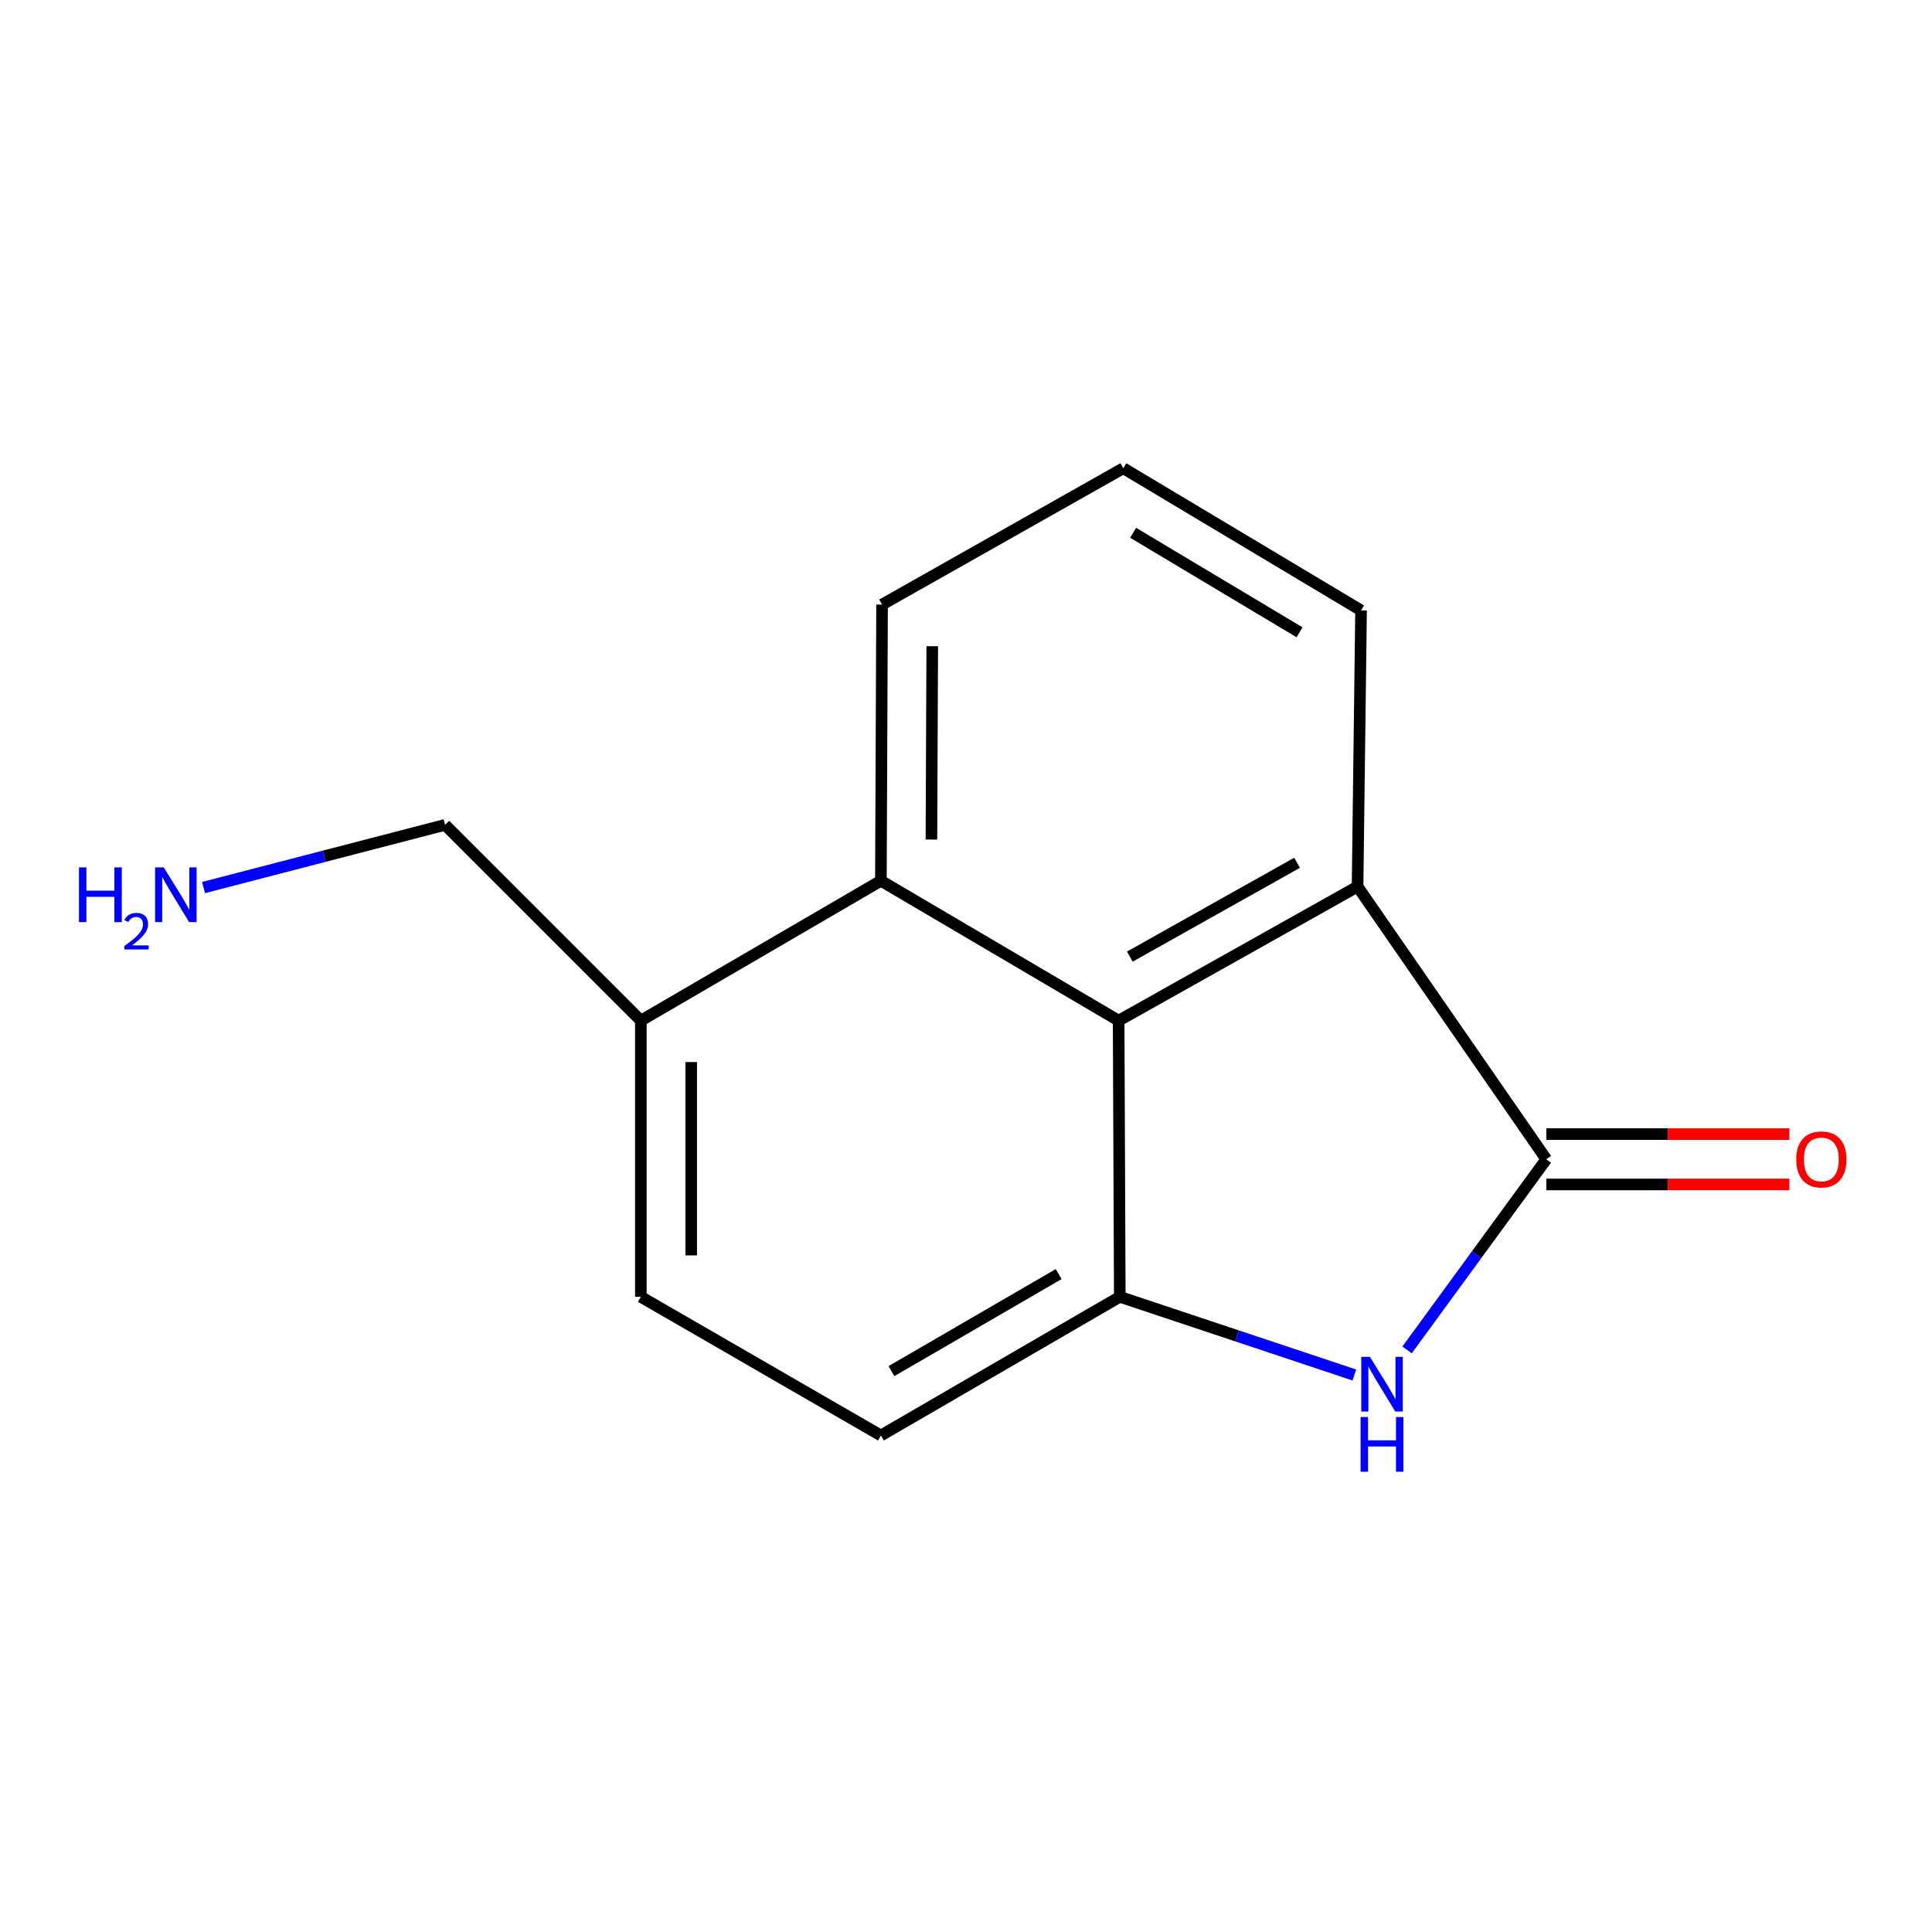 <?xml version='1.0' encoding='iso-8859-1'?>
<svg version='1.1' baseProfile='full'
              xmlns='http://www.w3.org/2000/svg'
                      xmlns:rdkit='http://www.rdkit.org/xml'
                      xmlns:xlink='http://www.w3.org/1999/xlink'
                  xml:space='preserve'
width='1000px' height='1000px' viewBox='0 0 1000 1000'>
<!-- END OF HEADER -->
<rect style='opacity:1.0;fill:#FFFFFF;stroke:none' width='1000' height='1000' x='0' y='0'> </rect>
<path class='bond-0' d='M 800.368,600.04 L 764.335,649.37' style='fill:none;fill-rule:evenodd;stroke:#000000;stroke-width:6px;stroke-linecap:butt;stroke-linejoin:miter;stroke-opacity:1' />
<path class='bond-0' d='M 764.335,649.37 L 728.303,698.7' style='fill:none;fill-rule:evenodd;stroke:#0000FF;stroke-width:6px;stroke-linecap:butt;stroke-linejoin:miter;stroke-opacity:1' />
<path class='bond-3' d='M 800.368,600.04 L 702.67,458.894' style='fill:none;fill-rule:evenodd;stroke:#000000;stroke-width:6px;stroke-linecap:butt;stroke-linejoin:miter;stroke-opacity:1' />
<path class='bond-5' d='M 800.368,613.074 L 863.269,613.074' style='fill:none;fill-rule:evenodd;stroke:#000000;stroke-width:6px;stroke-linecap:butt;stroke-linejoin:miter;stroke-opacity:1' />
<path class='bond-5' d='M 863.269,613.074 L 926.171,613.074' style='fill:none;fill-rule:evenodd;stroke:#FF0000;stroke-width:6px;stroke-linecap:butt;stroke-linejoin:miter;stroke-opacity:1' />
<path class='bond-5' d='M 800.368,587.006 L 863.269,587.006' style='fill:none;fill-rule:evenodd;stroke:#000000;stroke-width:6px;stroke-linecap:butt;stroke-linejoin:miter;stroke-opacity:1' />
<path class='bond-5' d='M 863.269,587.006 L 926.171,587.006' style='fill:none;fill-rule:evenodd;stroke:#FF0000;stroke-width:6px;stroke-linecap:butt;stroke-linejoin:miter;stroke-opacity:1' />
<path class='bond-1' d='M 701.01,711.693 L 640.304,691.464' style='fill:none;fill-rule:evenodd;stroke:#0000FF;stroke-width:6px;stroke-linecap:butt;stroke-linejoin:miter;stroke-opacity:1' />
<path class='bond-1' d='M 640.304,691.464 L 579.598,671.235' style='fill:none;fill-rule:evenodd;stroke:#000000;stroke-width:6px;stroke-linecap:butt;stroke-linejoin:miter;stroke-opacity:1' />
<path class='bond-6' d='M 579.598,671.235 L 455.947,743.01' style='fill:none;fill-rule:evenodd;stroke:#000000;stroke-width:6px;stroke-linecap:butt;stroke-linejoin:miter;stroke-opacity:1' />
<path class='bond-6' d='M 547.963,659.456 L 461.408,709.699' style='fill:none;fill-rule:evenodd;stroke:#000000;stroke-width:6px;stroke-linecap:butt;stroke-linejoin:miter;stroke-opacity:1' />
<path class='bond-14' d='M 579.598,671.235 L 579.004,528.279' style='fill:none;fill-rule:evenodd;stroke:#000000;stroke-width:6px;stroke-linecap:butt;stroke-linejoin:miter;stroke-opacity:1' />
<path class='bond-2' d='M 579.004,528.279 L 702.67,458.894' style='fill:none;fill-rule:evenodd;stroke:#000000;stroke-width:6px;stroke-linecap:butt;stroke-linejoin:miter;stroke-opacity:1' />
<path class='bond-2' d='M 584.798,495.137 L 671.364,446.568' style='fill:none;fill-rule:evenodd;stroke:#000000;stroke-width:6px;stroke-linecap:butt;stroke-linejoin:miter;stroke-opacity:1' />
<path class='bond-4' d='M 579.004,528.279 L 455.947,455.882' style='fill:none;fill-rule:evenodd;stroke:#000000;stroke-width:6px;stroke-linecap:butt;stroke-linejoin:miter;stroke-opacity:1' />
<path class='bond-10' d='M 702.67,458.894 L 704.48,315.938' style='fill:none;fill-rule:evenodd;stroke:#000000;stroke-width:6px;stroke-linecap:butt;stroke-linejoin:miter;stroke-opacity:1' />
<path class='bond-7' d='M 455.947,455.882 L 331.702,528.279' style='fill:none;fill-rule:evenodd;stroke:#000000;stroke-width:6px;stroke-linecap:butt;stroke-linejoin:miter;stroke-opacity:1' />
<path class='bond-15' d='M 455.947,455.882 L 456.555,312.926' style='fill:none;fill-rule:evenodd;stroke:#000000;stroke-width:6px;stroke-linecap:butt;stroke-linejoin:miter;stroke-opacity:1' />
<path class='bond-15' d='M 482.106,434.549 L 482.532,334.48' style='fill:none;fill-rule:evenodd;stroke:#000000;stroke-width:6px;stroke-linecap:butt;stroke-linejoin:miter;stroke-opacity:1' />
<path class='bond-8' d='M 455.947,743.01 L 331.702,671.235' style='fill:none;fill-rule:evenodd;stroke:#000000;stroke-width:6px;stroke-linecap:butt;stroke-linejoin:miter;stroke-opacity:1' />
<path class='bond-12' d='M 331.702,528.279 L 230.369,426.946' style='fill:none;fill-rule:evenodd;stroke:#000000;stroke-width:6px;stroke-linecap:butt;stroke-linejoin:miter;stroke-opacity:1' />
<path class='bond-16' d='M 331.702,528.279 L 331.702,671.235' style='fill:none;fill-rule:evenodd;stroke:#000000;stroke-width:6px;stroke-linecap:butt;stroke-linejoin:miter;stroke-opacity:1' />
<path class='bond-16' d='M 357.771,549.723 L 357.771,649.792' style='fill:none;fill-rule:evenodd;stroke:#000000;stroke-width:6px;stroke-linecap:butt;stroke-linejoin:miter;stroke-opacity:1' />
<path class='bond-9' d='M 105.358,459.4 L 167.864,443.173' style='fill:none;fill-rule:evenodd;stroke:#0000FF;stroke-width:6px;stroke-linecap:butt;stroke-linejoin:miter;stroke-opacity:1' />
<path class='bond-9' d='M 167.864,443.173 L 230.369,426.946' style='fill:none;fill-rule:evenodd;stroke:#000000;stroke-width:6px;stroke-linecap:butt;stroke-linejoin:miter;stroke-opacity:1' />
<path class='bond-13' d='M 704.48,315.938 L 581.423,242.353' style='fill:none;fill-rule:evenodd;stroke:#000000;stroke-width:6px;stroke-linecap:butt;stroke-linejoin:miter;stroke-opacity:1' />
<path class='bond-13' d='M 672.642,327.274 L 586.503,275.764' style='fill:none;fill-rule:evenodd;stroke:#000000;stroke-width:6px;stroke-linecap:butt;stroke-linejoin:miter;stroke-opacity:1' />
<path class='bond-11' d='M 456.555,312.926 L 581.423,242.353' style='fill:none;fill-rule:evenodd;stroke:#000000;stroke-width:6px;stroke-linecap:butt;stroke-linejoin:miter;stroke-opacity:1' />
<path  class='atom-1' d='M 709.067 702.304
L 718.347 717.304
Q 719.267 718.784, 720.747 721.464
Q 722.227 724.144, 722.307 724.304
L 722.307 702.304
L 726.067 702.304
L 726.067 730.624
L 722.187 730.624
L 712.227 714.224
Q 711.067 712.304, 709.827 710.104
Q 708.627 707.904, 708.267 707.224
L 708.267 730.624
L 704.587 730.624
L 704.587 702.304
L 709.067 702.304
' fill='#0000FF'/>
<path  class='atom-1' d='M 704.247 733.456
L 708.087 733.456
L 708.087 745.496
L 722.567 745.496
L 722.567 733.456
L 726.407 733.456
L 726.407 761.776
L 722.567 761.776
L 722.567 748.696
L 708.087 748.696
L 708.087 761.776
L 704.247 761.776
L 704.247 733.456
' fill='#0000FF'/>
<path  class='atom-6' d='M 929.73 600.12
Q 929.73 593.32, 933.09 589.52
Q 936.45 585.72, 942.73 585.72
Q 949.01 585.72, 952.37 589.52
Q 955.73 593.32, 955.73 600.12
Q 955.73 607, 952.33 610.92
Q 948.93 614.8, 942.73 614.8
Q 936.49 614.8, 933.09 610.92
Q 929.73 607.04, 929.73 600.12
M 942.73 611.6
Q 947.05 611.6, 949.37 608.72
Q 951.73 605.8, 951.73 600.12
Q 951.73 594.56, 949.37 591.76
Q 947.05 588.92, 942.73 588.92
Q 938.41 588.92, 936.05 591.72
Q 933.73 594.52, 933.73 600.12
Q 933.73 605.84, 936.05 608.72
Q 938.41 611.6, 942.73 611.6
' fill='#FF0000'/>
<path  class='atom-10' d='M 40.886 448.963
L 44.726 448.963
L 44.726 461.003
L 59.206 461.003
L 59.206 448.963
L 63.046 448.963
L 63.046 477.283
L 59.206 477.283
L 59.206 464.203
L 44.726 464.203
L 44.726 477.283
L 40.886 477.283
L 40.886 448.963
' fill='#0000FF'/>
<path  class='atom-10' d='M 64.419 476.289
Q 65.106 474.521, 66.742 473.544
Q 68.379 472.541, 70.65 472.541
Q 73.474 472.541, 75.058 474.072
Q 76.642 475.603, 76.642 478.322
Q 76.642 481.094, 74.583 483.681
Q 72.55 486.269, 68.326 489.331
L 76.959 489.331
L 76.959 491.443
L 64.366 491.443
L 64.366 489.674
Q 67.851 487.193, 69.91 485.345
Q 71.996 483.497, 72.999 481.833
Q 74.002 480.17, 74.002 478.454
Q 74.002 476.659, 73.105 475.656
Q 72.207 474.653, 70.65 474.653
Q 69.145 474.653, 68.141 475.26
Q 67.138 475.867, 66.425 477.213
L 64.419 476.289
' fill='#0000FF'/>
<path  class='atom-10' d='M 84.759 448.963
L 94.039 463.963
Q 94.959 465.443, 96.439 468.123
Q 97.919 470.803, 97.999 470.963
L 97.999 448.963
L 101.759 448.963
L 101.759 477.283
L 97.879 477.283
L 87.919 460.883
Q 86.759 458.963, 85.519 456.763
Q 84.319 454.563, 83.959 453.883
L 83.959 477.283
L 80.279 477.283
L 80.279 448.963
L 84.759 448.963
' fill='#0000FF'/>
</svg>
